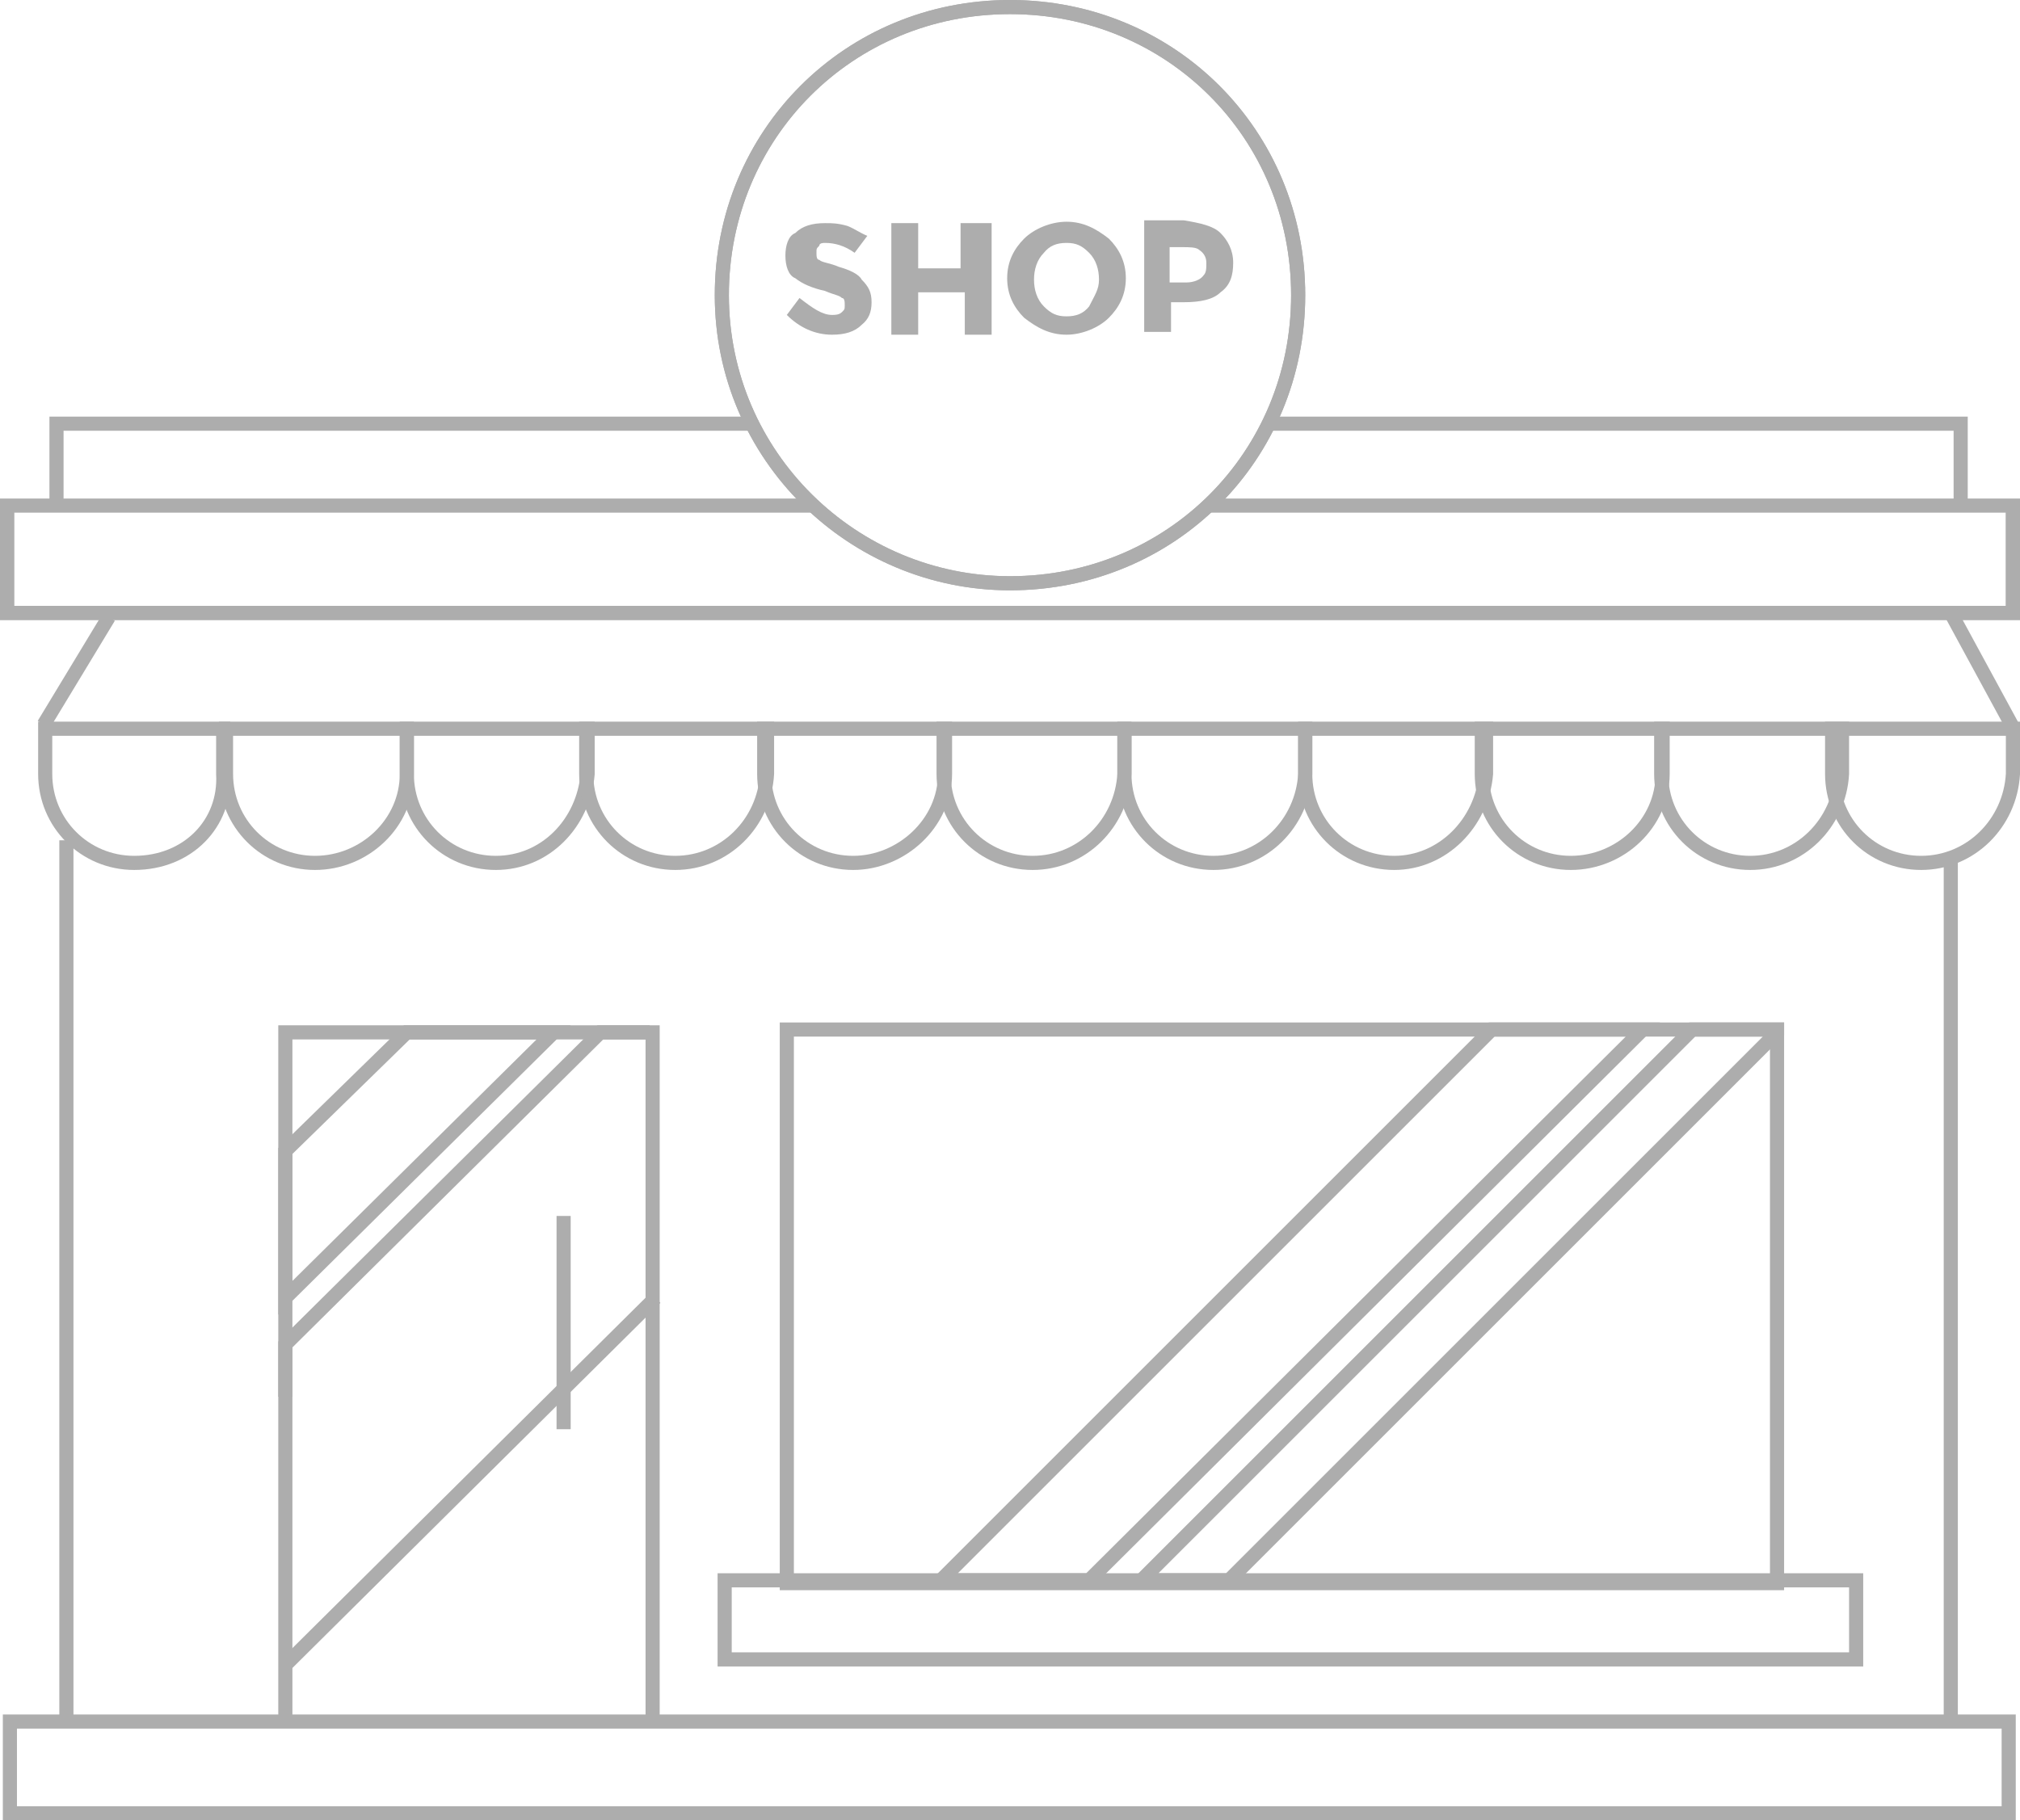 <?xml version="1.0" encoding="utf-8"?>
<!-- Generator: Adobe Illustrator 23.0.1, SVG Export Plug-In . SVG Version: 6.00 Build 0)  -->
<svg version="1.1" id="Layer_1" xmlns="http://www.w3.org/2000/svg" xmlns:xlink="http://www.w3.org/1999/xlink" x="0px" y="0px"
	 viewBox="0 0 143 128.9" style="enable-background:new 0 0 143 128.9;" xml:space="preserve">
<style type="text/css">
	.st0{fill:none;stroke:#ADADAD;stroke-miterlimit:10;}
	.st1{fill:#ADADAD;}
</style>
<g id="titles">
</g>
<g>
	<line id="XMLID_29_" class="st0" x1="138.1" y1="60.7" x2="138.1" y2="121.5"/>
	<line id="XMLID_28_" class="st0" x1="4.7" y1="121.5" x2="4.7" y2="59.5"/>
	<polyline id="XMLID_26_" class="st0" points="20.2,121.5 20.2,73.1 46.2,73.1 46.2,121.5 	"/>
	<polygon id="XMLID_58_" class="st0" points="20.2,81.5 20.2,91.9 39.2,73.1 28.8,73.1 	"/>
	<polyline id="XMLID_27_" class="st0" points="46,73.1 42.5,73.1 20.2,95.2 20.2,98.9 	"/>
	<line id="XMLID_24_" class="st0" x1="46.4" y1="91.9" x2="20.2" y2="117.9"/>
	<line id="XMLID_55_" class="st0" x1="39.9" y1="86.1" x2="39.9" y2="101.2"/>
	<polyline id="XMLID_30_" class="st0" points="142.5,35.8 142.5,43.4 0.5,43.4 0.5,35.8 	"/>
	<polyline id="XMLID_8_" class="st0" points="85.6,35.8 142.5,35.8 142.5,43.4 0.5,43.4 0.5,35.8 57.5,35.8 	"/>
	<rect id="XMLID_52_" x="51.3" y="111.9" class="st0" width="80.1" height="5.6"/>
	<rect id="XMLID_51_" x="55.7" y="72.9" class="st0" width="70.1" height="39.2"/>
	<polygon id="XMLID_50_" class="st0" points="77.1,111.9 116.3,72.9 105.6,72.9 66.6,111.9 	"/>
	<polygon id="XMLID_49_" class="st0" points="87,111.9 125.8,73.1 125.8,72.9 119.8,72.9 80.8,111.9 	"/>
	<g id="XMLID_12_">
		<path id="XMLID_23_" class="st0" d="M9.5,61.1L9.5,61.1c-3.5,0-6.3-2.8-6.3-6.3v-3.2h6.3h6.3v3.2C16,58.3,13.3,61.1,9.5,61.1z"/>
		<path id="XMLID_22_" class="st0" d="M22.3,61.1L22.3,61.1c-3.5,0-6.3-2.8-6.3-6.3v-3.2h12.8v3.2C28.8,58.3,25.8,61.1,22.3,61.1z"
			/>
		<path id="XMLID_21_" class="st0" d="M35.1,61.1L35.1,61.1c-3.5,0-6.3-2.8-6.3-6.3v-3.2h12.8v3.2C41.3,58.3,38.6,61.1,35.1,61.1z"
			/>
		<path id="XMLID_20_" class="st0" d="M47.8,61.1L47.8,61.1c-3.5,0-6.3-2.8-6.3-6.3v-3.2h12.8v3.2C54.1,58.3,51.3,61.1,47.8,61.1z"
			/>
		<path id="XMLID_19_" class="st0" d="M60.4,61.1L60.4,61.1c-3.5,0-6.3-2.8-6.3-6.3v-3.2h12.8v3.2C66.9,58.3,63.8,61.1,60.4,61.1z"
			/>
		<path id="XMLID_18_" class="st0" d="M73.1,61.1L73.1,61.1c-3.5,0-6.3-2.8-6.3-6.3v-3.2h12.8v3.2C79.4,58.3,76.6,61.1,73.1,61.1z"
			/>
		<path id="XMLID_17_" class="st0" d="M85.9,61.1L85.9,61.1c-3.5,0-6.3-2.8-6.3-6.3v-3.2h12.8v3.2C92.2,58.3,89.4,61.1,85.9,61.1z"
			/>
		<path id="XMLID_16_" class="st0" d="M98.7,61.1L98.7,61.1c-3.5,0-6.3-2.8-6.3-6.3v-3.2h12.8v3.2C104.9,58.3,102.1,61.1,98.7,61.1z
			"/>
		<path id="XMLID_15_" class="st0" d="M111.2,61.1L111.2,61.1c-3.5,0-6.3-2.8-6.3-6.3v-3.2h12.8v3.2
			C117.7,58.3,114.7,61.1,111.2,61.1z"/>
		<path id="XMLID_14_" class="st0" d="M123.9,61.1L123.9,61.1c-3.5,0-6.3-2.8-6.3-6.3v-3.2h12.8v3.2
			C130.2,58.3,127.4,61.1,123.9,61.1z"/>
		<path id="XMLID_13_" class="st0" d="M136,61.1L136,61.1c-3.5,0-6.3-2.8-6.3-6.3v-3.2h12.8v3.2C142.3,58.3,139.5,61.1,136,61.1z"/>
	</g>
	<line id="XMLID_11_" class="st0" x1="7.7" y1="43.7" x2="3.1" y2="51.3"/>
	<line id="XMLID_10_" class="st0" x1="142.5" y1="51.5" x2="138.1" y2="43.4"/>
	<rect id="XMLID_9_" x="0.7" y="121.9" class="st0" width="141.5" height="6.5"/>
	<polyline id="XMLID_32_" class="st0" points="89.5,30 138.8,30 138.8,35.8 	"/>
	<polyline id="XMLID_31_" class="st0" points="4,35.8 4,30 53.2,30 	"/>
	<path id="XMLID_7_" class="st0" d="M91.9,20.9c0,11.4-9,20.4-20.4,20.4c-11.1,0-20.4-9-20.4-20.4s9-20.4,20.4-20.4
		S91.9,9.5,91.9,20.9z"/>
	<path id="XMLID_6_" class="st0" d="M91.9,20.9c0,11.4-9,20.4-20.4,20.4c-11.1,0-20.4-9-20.4-20.4s9-20.4,20.4-20.4
		S91.9,9.5,91.9,20.9z"/>
	<g id="XMLID_1_">
		<g>
			<path id="XMLID_5_" class="st1" d="M58,17.4c-0.2,0.2-0.2,0.2-0.2,0.5c0,0.2,0,0.5,0.2,0.5c0.2,0.2,0.7,0.2,1.4,0.5
				c0.7,0.2,1.4,0.5,1.6,0.9c0.5,0.5,0.7,0.9,0.7,1.6s-0.2,1.2-0.7,1.6c-0.5,0.5-1.2,0.7-2.1,0.7c-1.2,0-2.3-0.5-3.2-1.4l0.9-1.2
				c0.9,0.7,1.6,1.2,2.3,1.2c0.2,0,0.5,0,0.7-0.2c0.2-0.2,0.2-0.2,0.2-0.5c0-0.2,0-0.5-0.2-0.5c-0.2-0.2-0.5-0.2-1.2-0.5
				c-0.9-0.2-1.6-0.5-2.1-0.9c-0.5-0.2-0.7-0.9-0.7-1.6s0.2-1.4,0.7-1.6c0.5-0.5,1.2-0.7,2.1-0.7c0.5,0,0.9,0,1.6,0.2
				c0.5,0.2,0.9,0.5,1.4,0.7l-0.9,1.2c-0.7-0.5-1.4-0.7-2.1-0.7C58.3,17.2,58,17.2,58,17.4z"/>
			<path id="XMLID_4_" class="st1" d="M68.3,15.8h1.9v7.9h-1.9v-3H65v3h-1.9v-7.9H65v3.2h3v-3.2C68,15.8,68.3,15.8,68.3,15.8z"/>
			<path id="XMLID_3_" class="st1" d="M78.5,22.5c-0.7,0.7-1.9,1.2-3,1.2c-1.2,0-2.1-0.5-3-1.2c-0.7-0.7-1.2-1.6-1.2-2.8
				s0.5-2.1,1.2-2.8c0.7-0.7,1.9-1.2,3-1.2c1.2,0,2.1,0.5,3,1.2c0.7,0.7,1.2,1.6,1.2,2.8S79.2,21.8,78.5,22.5z M77.8,19.8
				c0-0.7-0.2-1.4-0.7-1.9c-0.5-0.5-0.9-0.7-1.6-0.7c-0.7,0-1.2,0.2-1.6,0.7c-0.5,0.5-0.7,1.2-0.7,1.9s0.2,1.4,0.7,1.9
				c0.5,0.5,0.9,0.7,1.6,0.7c0.7,0,1.2-0.2,1.6-0.7C77.5,20.9,77.8,20.5,77.8,19.8z"/>
			<path id="XMLID_2_" class="st1" d="M86.4,16.5c0.5,0.5,0.9,1.2,0.9,2.1s-0.2,1.6-0.9,2.1c-0.5,0.5-1.4,0.7-2.6,0.7h-0.9v2.1H81
				v-7.9h2.8C85,15.8,85.9,16,86.4,16.5z M85.2,19.5c0.2-0.2,0.2-0.5,0.2-0.9s-0.2-0.7-0.5-0.9c-0.2-0.2-0.7-0.2-1.2-0.2h-0.9V20H84
				C84.5,20,85,19.8,85.2,19.5z"/>
		</g>
	</g>
</g>
</svg>
